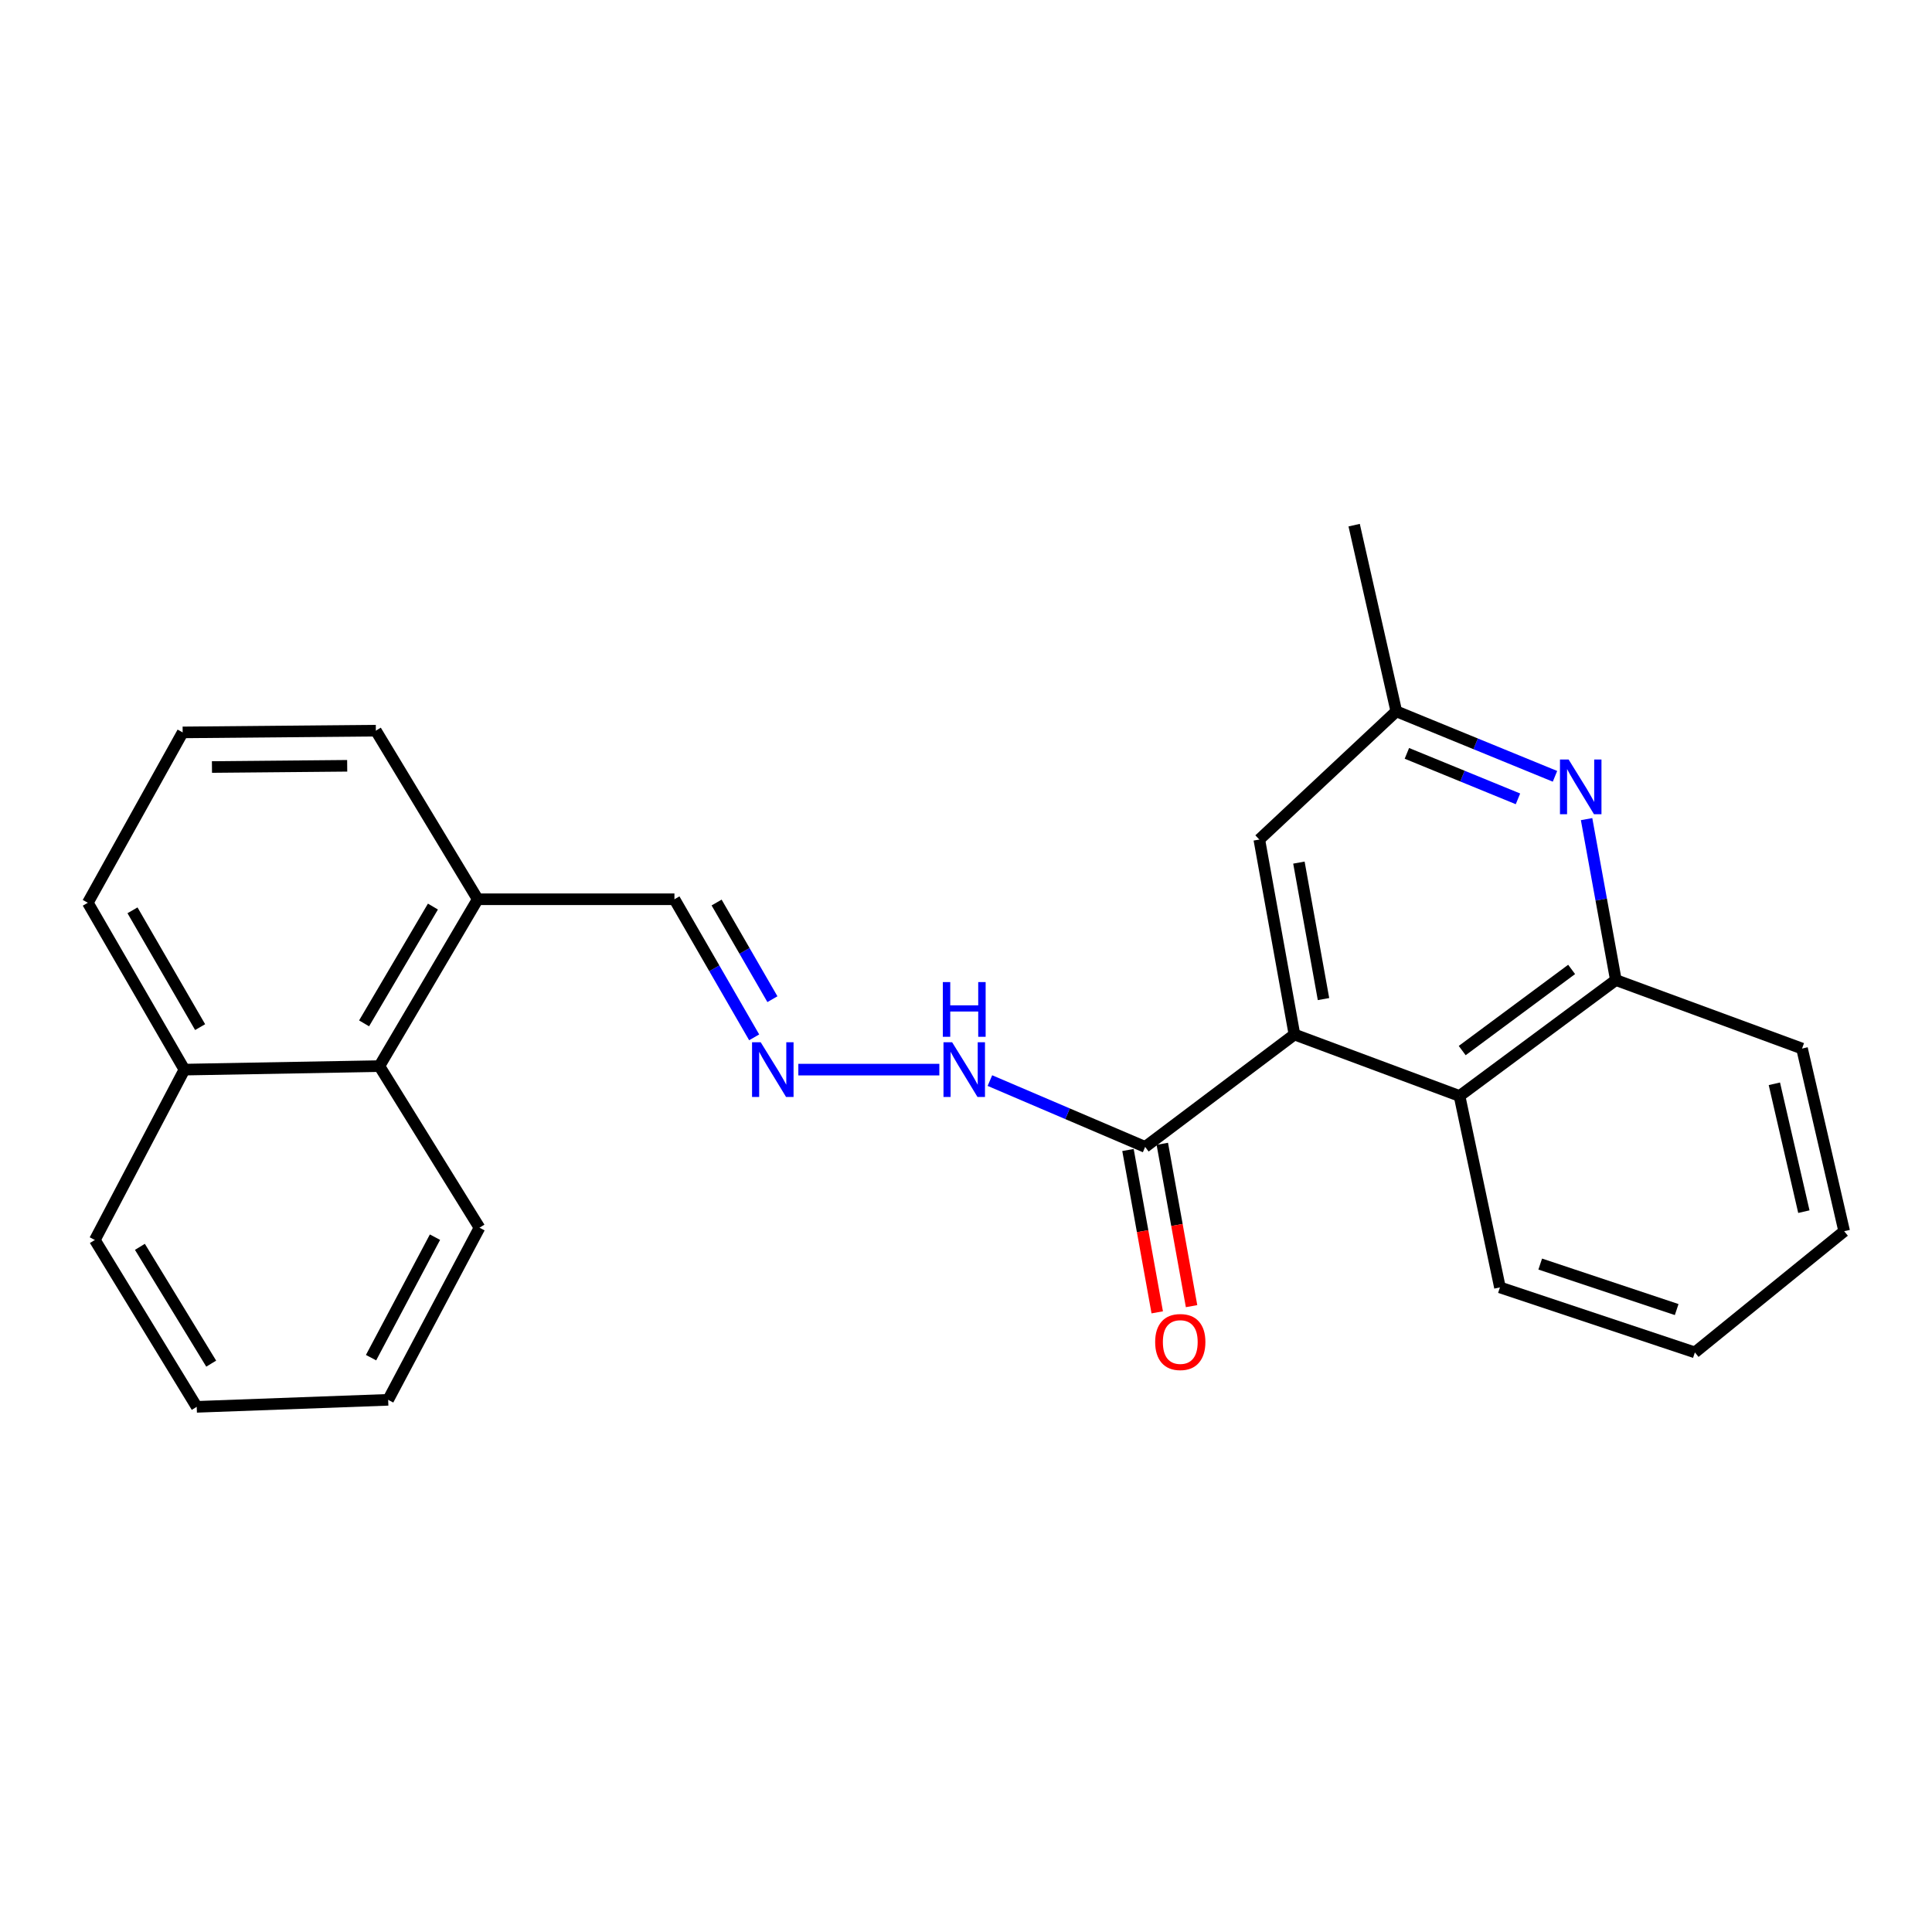 <?xml version='1.0' encoding='iso-8859-1'?>
<svg version='1.1' baseProfile='full'
              xmlns='http://www.w3.org/2000/svg'
                      xmlns:rdkit='http://www.rdkit.org/xml'
                      xmlns:xlink='http://www.w3.org/1999/xlink'
                  xml:space='preserve'
width='1000px' height='1000px' viewBox='0 0 1000 1000'>
<!-- END OF HEADER -->
<rect style='opacity:1.0;fill:#FFFFFF;stroke:none' width='1000' height='1000' x='0' y='0'> </rect>
<path class='bond-0' d='M 670.002,535.459 L 592.725,593.637' style='fill:none;fill-rule:evenodd;stroke:#000000;stroke-width:6px;stroke-linecap:butt;stroke-linejoin:miter;stroke-opacity:1' />
<path class='bond-1' d='M 670.002,535.459 L 755.454,567.277' style='fill:none;fill-rule:evenodd;stroke:#000000;stroke-width:6px;stroke-linecap:butt;stroke-linejoin:miter;stroke-opacity:1' />
<path class='bond-2' d='M 670.002,535.459 L 651.816,434.549' style='fill:none;fill-rule:evenodd;stroke:#000000;stroke-width:6px;stroke-linecap:butt;stroke-linejoin:miter;stroke-opacity:1' />
<path class='bond-2' d='M 685.043,517.12 L 672.313,446.483' style='fill:none;fill-rule:evenodd;stroke:#000000;stroke-width:6px;stroke-linecap:butt;stroke-linejoin:miter;stroke-opacity:1' />
<path class='bond-3' d='M 804.858,401.821 L 763.791,385.003' style='fill:none;fill-rule:evenodd;stroke:#0000FF;stroke-width:6px;stroke-linecap:butt;stroke-linejoin:miter;stroke-opacity:1' />
<path class='bond-3' d='M 763.791,385.003 L 722.724,368.185' style='fill:none;fill-rule:evenodd;stroke:#000000;stroke-width:6px;stroke-linecap:butt;stroke-linejoin:miter;stroke-opacity:1' />
<path class='bond-3' d='M 785.695,413.484 L 756.948,401.712' style='fill:none;fill-rule:evenodd;stroke:#0000FF;stroke-width:6px;stroke-linecap:butt;stroke-linejoin:miter;stroke-opacity:1' />
<path class='bond-3' d='M 756.948,401.712 L 728.201,389.939' style='fill:none;fill-rule:evenodd;stroke:#000000;stroke-width:6px;stroke-linecap:butt;stroke-linejoin:miter;stroke-opacity:1' />
<path class='bond-4' d='M 821.214,423.976 L 828.788,465.624' style='fill:none;fill-rule:evenodd;stroke:#0000FF;stroke-width:6px;stroke-linecap:butt;stroke-linejoin:miter;stroke-opacity:1' />
<path class='bond-4' d='M 828.788,465.624 L 836.363,507.272' style='fill:none;fill-rule:evenodd;stroke:#000000;stroke-width:6px;stroke-linecap:butt;stroke-linejoin:miter;stroke-opacity:1' />
<path class='bond-5' d='M 592.725,593.637 L 552.549,576.474' style='fill:none;fill-rule:evenodd;stroke:#000000;stroke-width:6px;stroke-linecap:butt;stroke-linejoin:miter;stroke-opacity:1' />
<path class='bond-5' d='M 552.549,576.474 L 512.373,559.31' style='fill:none;fill-rule:evenodd;stroke:#0000FF;stroke-width:6px;stroke-linecap:butt;stroke-linejoin:miter;stroke-opacity:1' />
<path class='bond-6' d='M 583.84,595.239 L 591.412,637.252' style='fill:none;fill-rule:evenodd;stroke:#000000;stroke-width:6px;stroke-linecap:butt;stroke-linejoin:miter;stroke-opacity:1' />
<path class='bond-6' d='M 591.412,637.252 L 598.983,679.265' style='fill:none;fill-rule:evenodd;stroke:#FF0000;stroke-width:6px;stroke-linecap:butt;stroke-linejoin:miter;stroke-opacity:1' />
<path class='bond-6' d='M 601.609,592.036 L 609.181,634.05' style='fill:none;fill-rule:evenodd;stroke:#000000;stroke-width:6px;stroke-linecap:butt;stroke-linejoin:miter;stroke-opacity:1' />
<path class='bond-6' d='M 609.181,634.05 L 616.752,676.063' style='fill:none;fill-rule:evenodd;stroke:#FF0000;stroke-width:6px;stroke-linecap:butt;stroke-linejoin:miter;stroke-opacity:1' />
<path class='bond-7' d='M 755.454,567.277 L 836.363,507.272' style='fill:none;fill-rule:evenodd;stroke:#000000;stroke-width:6px;stroke-linecap:butt;stroke-linejoin:miter;stroke-opacity:1' />
<path class='bond-7' d='M 756.835,543.774 L 813.471,501.771' style='fill:none;fill-rule:evenodd;stroke:#000000;stroke-width:6px;stroke-linecap:butt;stroke-linejoin:miter;stroke-opacity:1' />
<path class='bond-8' d='M 755.454,567.277 L 776.368,666.361' style='fill:none;fill-rule:evenodd;stroke:#000000;stroke-width:6px;stroke-linecap:butt;stroke-linejoin:miter;stroke-opacity:1' />
<path class='bond-9' d='M 836.363,507.272 L 932.728,542.731' style='fill:none;fill-rule:evenodd;stroke:#000000;stroke-width:6px;stroke-linecap:butt;stroke-linejoin:miter;stroke-opacity:1' />
<path class='bond-10' d='M 413.22,553.635 L 486.201,553.635' style='fill:none;fill-rule:evenodd;stroke:#0000FF;stroke-width:6px;stroke-linecap:butt;stroke-linejoin:miter;stroke-opacity:1' />
<path class='bond-11' d='M 390.357,536.929 L 369.722,501.191' style='fill:none;fill-rule:evenodd;stroke:#0000FF;stroke-width:6px;stroke-linecap:butt;stroke-linejoin:miter;stroke-opacity:1' />
<path class='bond-11' d='M 369.722,501.191 L 349.087,465.454' style='fill:none;fill-rule:evenodd;stroke:#000000;stroke-width:6px;stroke-linecap:butt;stroke-linejoin:miter;stroke-opacity:1' />
<path class='bond-11' d='M 399.803,517.179 L 385.358,492.163' style='fill:none;fill-rule:evenodd;stroke:#0000FF;stroke-width:6px;stroke-linecap:butt;stroke-linejoin:miter;stroke-opacity:1' />
<path class='bond-11' d='M 385.358,492.163 L 370.913,467.147' style='fill:none;fill-rule:evenodd;stroke:#000000;stroke-width:6px;stroke-linecap:butt;stroke-linejoin:miter;stroke-opacity:1' />
<path class='bond-12' d='M 651.816,434.549 L 722.724,368.185' style='fill:none;fill-rule:evenodd;stroke:#000000;stroke-width:6px;stroke-linecap:butt;stroke-linejoin:miter;stroke-opacity:1' />
<path class='bond-13' d='M 722.724,368.185 L 700.907,271.819' style='fill:none;fill-rule:evenodd;stroke:#000000;stroke-width:6px;stroke-linecap:butt;stroke-linejoin:miter;stroke-opacity:1' />
<path class='bond-14' d='M 196.368,551.819 L 247.274,465.454' style='fill:none;fill-rule:evenodd;stroke:#000000;stroke-width:6px;stroke-linecap:butt;stroke-linejoin:miter;stroke-opacity:1' />
<path class='bond-14' d='M 188.449,529.696 L 224.084,469.24' style='fill:none;fill-rule:evenodd;stroke:#000000;stroke-width:6px;stroke-linecap:butt;stroke-linejoin:miter;stroke-opacity:1' />
<path class='bond-15' d='M 196.368,551.819 L 95.458,553.635' style='fill:none;fill-rule:evenodd;stroke:#000000;stroke-width:6px;stroke-linecap:butt;stroke-linejoin:miter;stroke-opacity:1' />
<path class='bond-16' d='M 196.368,551.819 L 248.187,635.456' style='fill:none;fill-rule:evenodd;stroke:#000000;stroke-width:6px;stroke-linecap:butt;stroke-linejoin:miter;stroke-opacity:1' />
<path class='bond-17' d='M 247.274,465.454 L 349.087,465.454' style='fill:none;fill-rule:evenodd;stroke:#000000;stroke-width:6px;stroke-linecap:butt;stroke-linejoin:miter;stroke-opacity:1' />
<path class='bond-18' d='M 247.274,465.454 L 194.542,378.186' style='fill:none;fill-rule:evenodd;stroke:#000000;stroke-width:6px;stroke-linecap:butt;stroke-linejoin:miter;stroke-opacity:1' />
<path class='bond-19' d='M 95.458,553.635 L 49.096,641.815' style='fill:none;fill-rule:evenodd;stroke:#000000;stroke-width:6px;stroke-linecap:butt;stroke-linejoin:miter;stroke-opacity:1' />
<path class='bond-20' d='M 95.458,553.635 L 45.455,467.27' style='fill:none;fill-rule:evenodd;stroke:#000000;stroke-width:6px;stroke-linecap:butt;stroke-linejoin:miter;stroke-opacity:1' />
<path class='bond-20' d='M 103.583,531.633 L 68.581,471.178' style='fill:none;fill-rule:evenodd;stroke:#000000;stroke-width:6px;stroke-linecap:butt;stroke-linejoin:miter;stroke-opacity:1' />
<path class='bond-21' d='M 776.368,666.361 L 877.268,700.004' style='fill:none;fill-rule:evenodd;stroke:#000000;stroke-width:6px;stroke-linecap:butt;stroke-linejoin:miter;stroke-opacity:1' />
<path class='bond-21' d='M 797.215,654.279 L 867.844,677.829' style='fill:none;fill-rule:evenodd;stroke:#000000;stroke-width:6px;stroke-linecap:butt;stroke-linejoin:miter;stroke-opacity:1' />
<path class='bond-22' d='M 932.728,542.731 L 954.545,637.271' style='fill:none;fill-rule:evenodd;stroke:#000000;stroke-width:6px;stroke-linecap:butt;stroke-linejoin:miter;stroke-opacity:1' />
<path class='bond-22' d='M 918.408,560.972 L 933.68,627.15' style='fill:none;fill-rule:evenodd;stroke:#000000;stroke-width:6px;stroke-linecap:butt;stroke-linejoin:miter;stroke-opacity:1' />
<path class='bond-23' d='M 94.545,379.089 L 194.542,378.186' style='fill:none;fill-rule:evenodd;stroke:#000000;stroke-width:6px;stroke-linecap:butt;stroke-linejoin:miter;stroke-opacity:1' />
<path class='bond-23' d='M 109.708,397.008 L 179.706,396.376' style='fill:none;fill-rule:evenodd;stroke:#000000;stroke-width:6px;stroke-linecap:butt;stroke-linejoin:miter;stroke-opacity:1' />
<path class='bond-24' d='M 94.545,379.089 L 45.455,467.27' style='fill:none;fill-rule:evenodd;stroke:#000000;stroke-width:6px;stroke-linecap:butt;stroke-linejoin:miter;stroke-opacity:1' />
<path class='bond-25' d='M 248.187,635.456 L 200.912,724.549' style='fill:none;fill-rule:evenodd;stroke:#000000;stroke-width:6px;stroke-linecap:butt;stroke-linejoin:miter;stroke-opacity:1' />
<path class='bond-25' d='M 225.146,640.357 L 192.054,702.722' style='fill:none;fill-rule:evenodd;stroke:#000000;stroke-width:6px;stroke-linecap:butt;stroke-linejoin:miter;stroke-opacity:1' />
<path class='bond-26' d='M 49.096,641.815 L 101.818,728.181' style='fill:none;fill-rule:evenodd;stroke:#000000;stroke-width:6px;stroke-linecap:butt;stroke-linejoin:miter;stroke-opacity:1' />
<path class='bond-26' d='M 72.415,645.363 L 109.32,705.818' style='fill:none;fill-rule:evenodd;stroke:#000000;stroke-width:6px;stroke-linecap:butt;stroke-linejoin:miter;stroke-opacity:1' />
<path class='bond-27' d='M 877.268,700.004 L 954.545,637.271' style='fill:none;fill-rule:evenodd;stroke:#000000;stroke-width:6px;stroke-linecap:butt;stroke-linejoin:miter;stroke-opacity:1' />
<path class='bond-28' d='M 200.912,724.549 L 101.818,728.181' style='fill:none;fill-rule:evenodd;stroke:#000000;stroke-width:6px;stroke-linecap:butt;stroke-linejoin:miter;stroke-opacity:1' />
<path  class='atom-1' d='M 811.917 393.115
L 821.197 408.115
Q 822.117 409.595, 823.597 412.275
Q 825.077 414.955, 825.157 415.115
L 825.157 393.115
L 828.917 393.115
L 828.917 421.435
L 825.037 421.435
L 815.077 405.035
Q 813.917 403.115, 812.677 400.915
Q 811.477 398.715, 811.117 398.035
L 811.117 421.435
L 807.437 421.435
L 807.437 393.115
L 811.917 393.115
' fill='#0000FF'/>
<path  class='atom-5' d='M 393.743 539.475
L 403.023 554.475
Q 403.943 555.955, 405.423 558.635
Q 406.903 561.315, 406.983 561.475
L 406.983 539.475
L 410.743 539.475
L 410.743 567.795
L 406.863 567.795
L 396.903 551.395
Q 395.743 549.475, 394.503 547.275
Q 393.303 545.075, 392.943 544.395
L 392.943 567.795
L 389.263 567.795
L 389.263 539.475
L 393.743 539.475
' fill='#0000FF'/>
<path  class='atom-9' d='M 492.827 539.475
L 502.107 554.475
Q 503.027 555.955, 504.507 558.635
Q 505.987 561.315, 506.067 561.475
L 506.067 539.475
L 509.827 539.475
L 509.827 567.795
L 505.947 567.795
L 495.987 551.395
Q 494.827 549.475, 493.587 547.275
Q 492.387 545.075, 492.027 544.395
L 492.027 567.795
L 488.347 567.795
L 488.347 539.475
L 492.827 539.475
' fill='#0000FF'/>
<path  class='atom-9' d='M 488.007 508.323
L 491.847 508.323
L 491.847 520.363
L 506.327 520.363
L 506.327 508.323
L 510.167 508.323
L 510.167 536.643
L 506.327 536.643
L 506.327 523.563
L 491.847 523.563
L 491.847 536.643
L 488.007 536.643
L 488.007 508.323
' fill='#0000FF'/>
<path  class='atom-10' d='M 597.91 694.627
Q 597.91 687.827, 601.27 684.027
Q 604.63 680.227, 610.91 680.227
Q 617.19 680.227, 620.55 684.027
Q 623.91 687.827, 623.91 694.627
Q 623.91 701.507, 620.51 705.427
Q 617.11 709.307, 610.91 709.307
Q 604.67 709.307, 601.27 705.427
Q 597.91 701.547, 597.91 694.627
M 610.91 706.107
Q 615.23 706.107, 617.55 703.227
Q 619.91 700.307, 619.91 694.627
Q 619.91 689.067, 617.55 686.267
Q 615.23 683.427, 610.91 683.427
Q 606.59 683.427, 604.23 686.227
Q 601.91 689.027, 601.91 694.627
Q 601.91 700.347, 604.23 703.227
Q 606.59 706.107, 610.91 706.107
' fill='#FF0000'/>
</svg>
